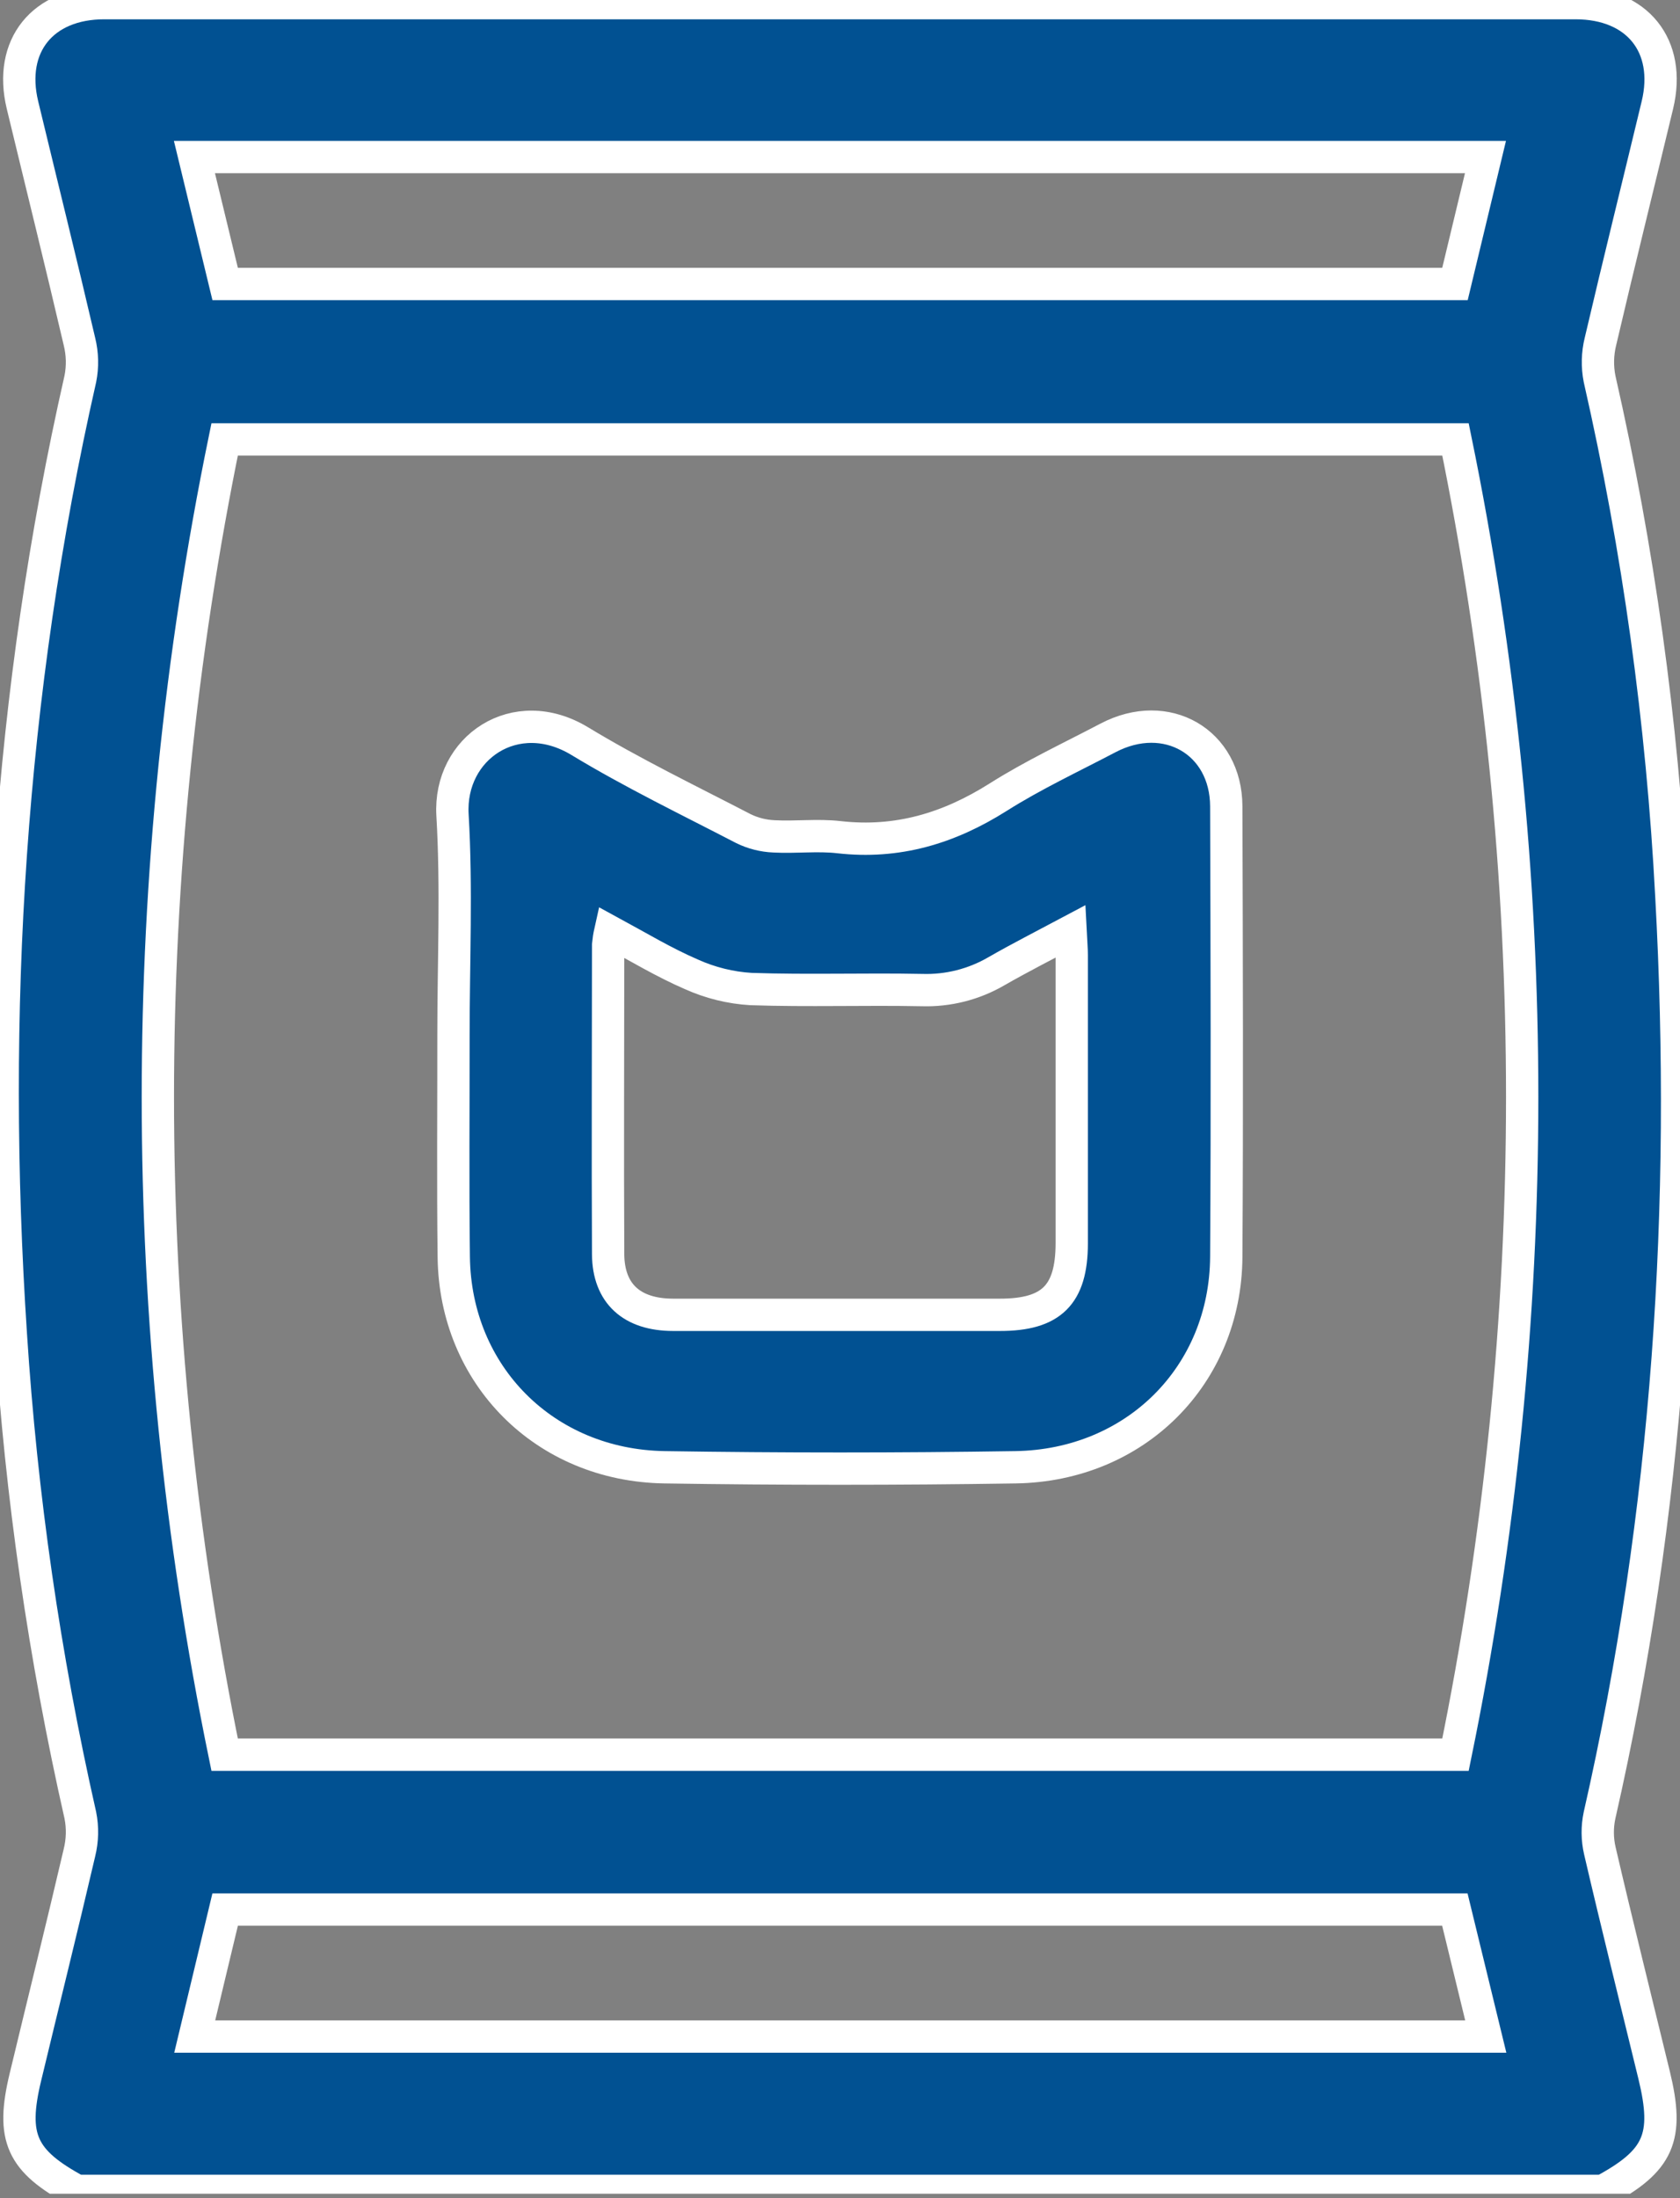 <svg width="52" height="68" viewBox="0 0 52 68" fill="none" xmlns="http://www.w3.org/2000/svg">
<rect x="0" y="0" width="52" height="68" fill="#808080" stroke="none"/>
<g clip-path="url(#clip0_35_775)">
<path d="M49.615 67.776H2.382C0.66 66.85 0.332 66.133 0.789 64.244C1.344 61.934 1.919 59.628 2.459 57.313C2.553 56.933 2.563 56.537 2.486 56.153C1.376 51.254 0.657 46.277 0.335 41.267C-0.321 31.322 0.274 21.467 2.486 11.723C2.563 11.34 2.553 10.944 2.459 10.565C1.889 8.121 1.283 5.686 0.695 3.247C0.256 1.42 1.317 0.097 3.227 0.097C18.407 0.097 33.587 0.097 48.767 0.097C50.678 0.097 51.74 1.42 51.301 3.247C50.715 5.686 50.109 8.121 49.538 10.563C49.444 10.943 49.435 11.339 49.511 11.723C50.71 16.988 51.453 22.342 51.733 27.73C52.258 37.298 51.644 46.784 49.509 56.16C49.432 56.522 49.436 56.896 49.52 57.257C50.058 59.57 50.636 61.876 51.197 64.186C51.67 66.121 51.353 66.842 49.615 67.776ZM45.051 13.593H6.953C4.197 27.02 4.197 40.855 6.953 54.281H45.051C47.803 40.854 47.803 27.02 45.051 13.593ZM6.969 8.785H45.035C45.35 7.477 45.66 6.184 45.979 4.858H6.018L6.969 8.785ZM6.969 59.072L6.027 63.001H45.988C45.66 61.659 45.345 60.365 45.031 59.072H6.969Z" fill="#015192" stroke="white" stroke-miterlimit="10"/>
<path d="M14.036 32.014C14.036 29.745 14.139 27.471 14.006 25.211C13.886 23.137 15.954 21.72 17.948 22.929C19.581 23.918 21.312 24.753 23.011 25.634C23.305 25.778 23.627 25.859 23.955 25.873C24.625 25.91 25.305 25.822 25.966 25.898C27.779 26.104 29.37 25.624 30.895 24.661C31.981 23.974 33.157 23.425 34.3 22.825C36.101 21.884 37.949 22.947 37.956 24.944C37.97 29.59 37.985 34.237 37.956 38.885C37.931 42.546 35.148 45.334 31.431 45.39C27.811 45.446 24.19 45.446 20.568 45.39C16.857 45.332 14.087 42.535 14.045 38.882C14.017 36.597 14.038 34.305 14.036 32.014ZM18.887 28.823C18.857 28.957 18.836 29.092 18.823 29.228C18.823 32.419 18.807 35.609 18.823 38.8C18.832 40.024 19.563 40.672 20.833 40.674C24.208 40.674 27.581 40.674 30.953 40.674C32.544 40.674 33.169 40.056 33.173 38.468C33.173 35.496 33.173 32.525 33.173 29.556C33.173 29.344 33.152 29.133 33.136 28.813C32.308 29.254 31.56 29.632 30.835 30.049C30.14 30.452 29.344 30.653 28.539 30.628C26.774 30.593 25.009 30.656 23.245 30.596C22.608 30.558 21.983 30.403 21.401 30.141C20.558 29.777 19.765 29.3 18.887 28.823Z" fill="#015192" stroke="white" stroke-miterlimit="10"/>
</g>
<defs>
<clipPath id="clip0_35_775">
<rect width="52" height="67.864" fill="white"/>
</clipPath>
</defs>
</svg>
